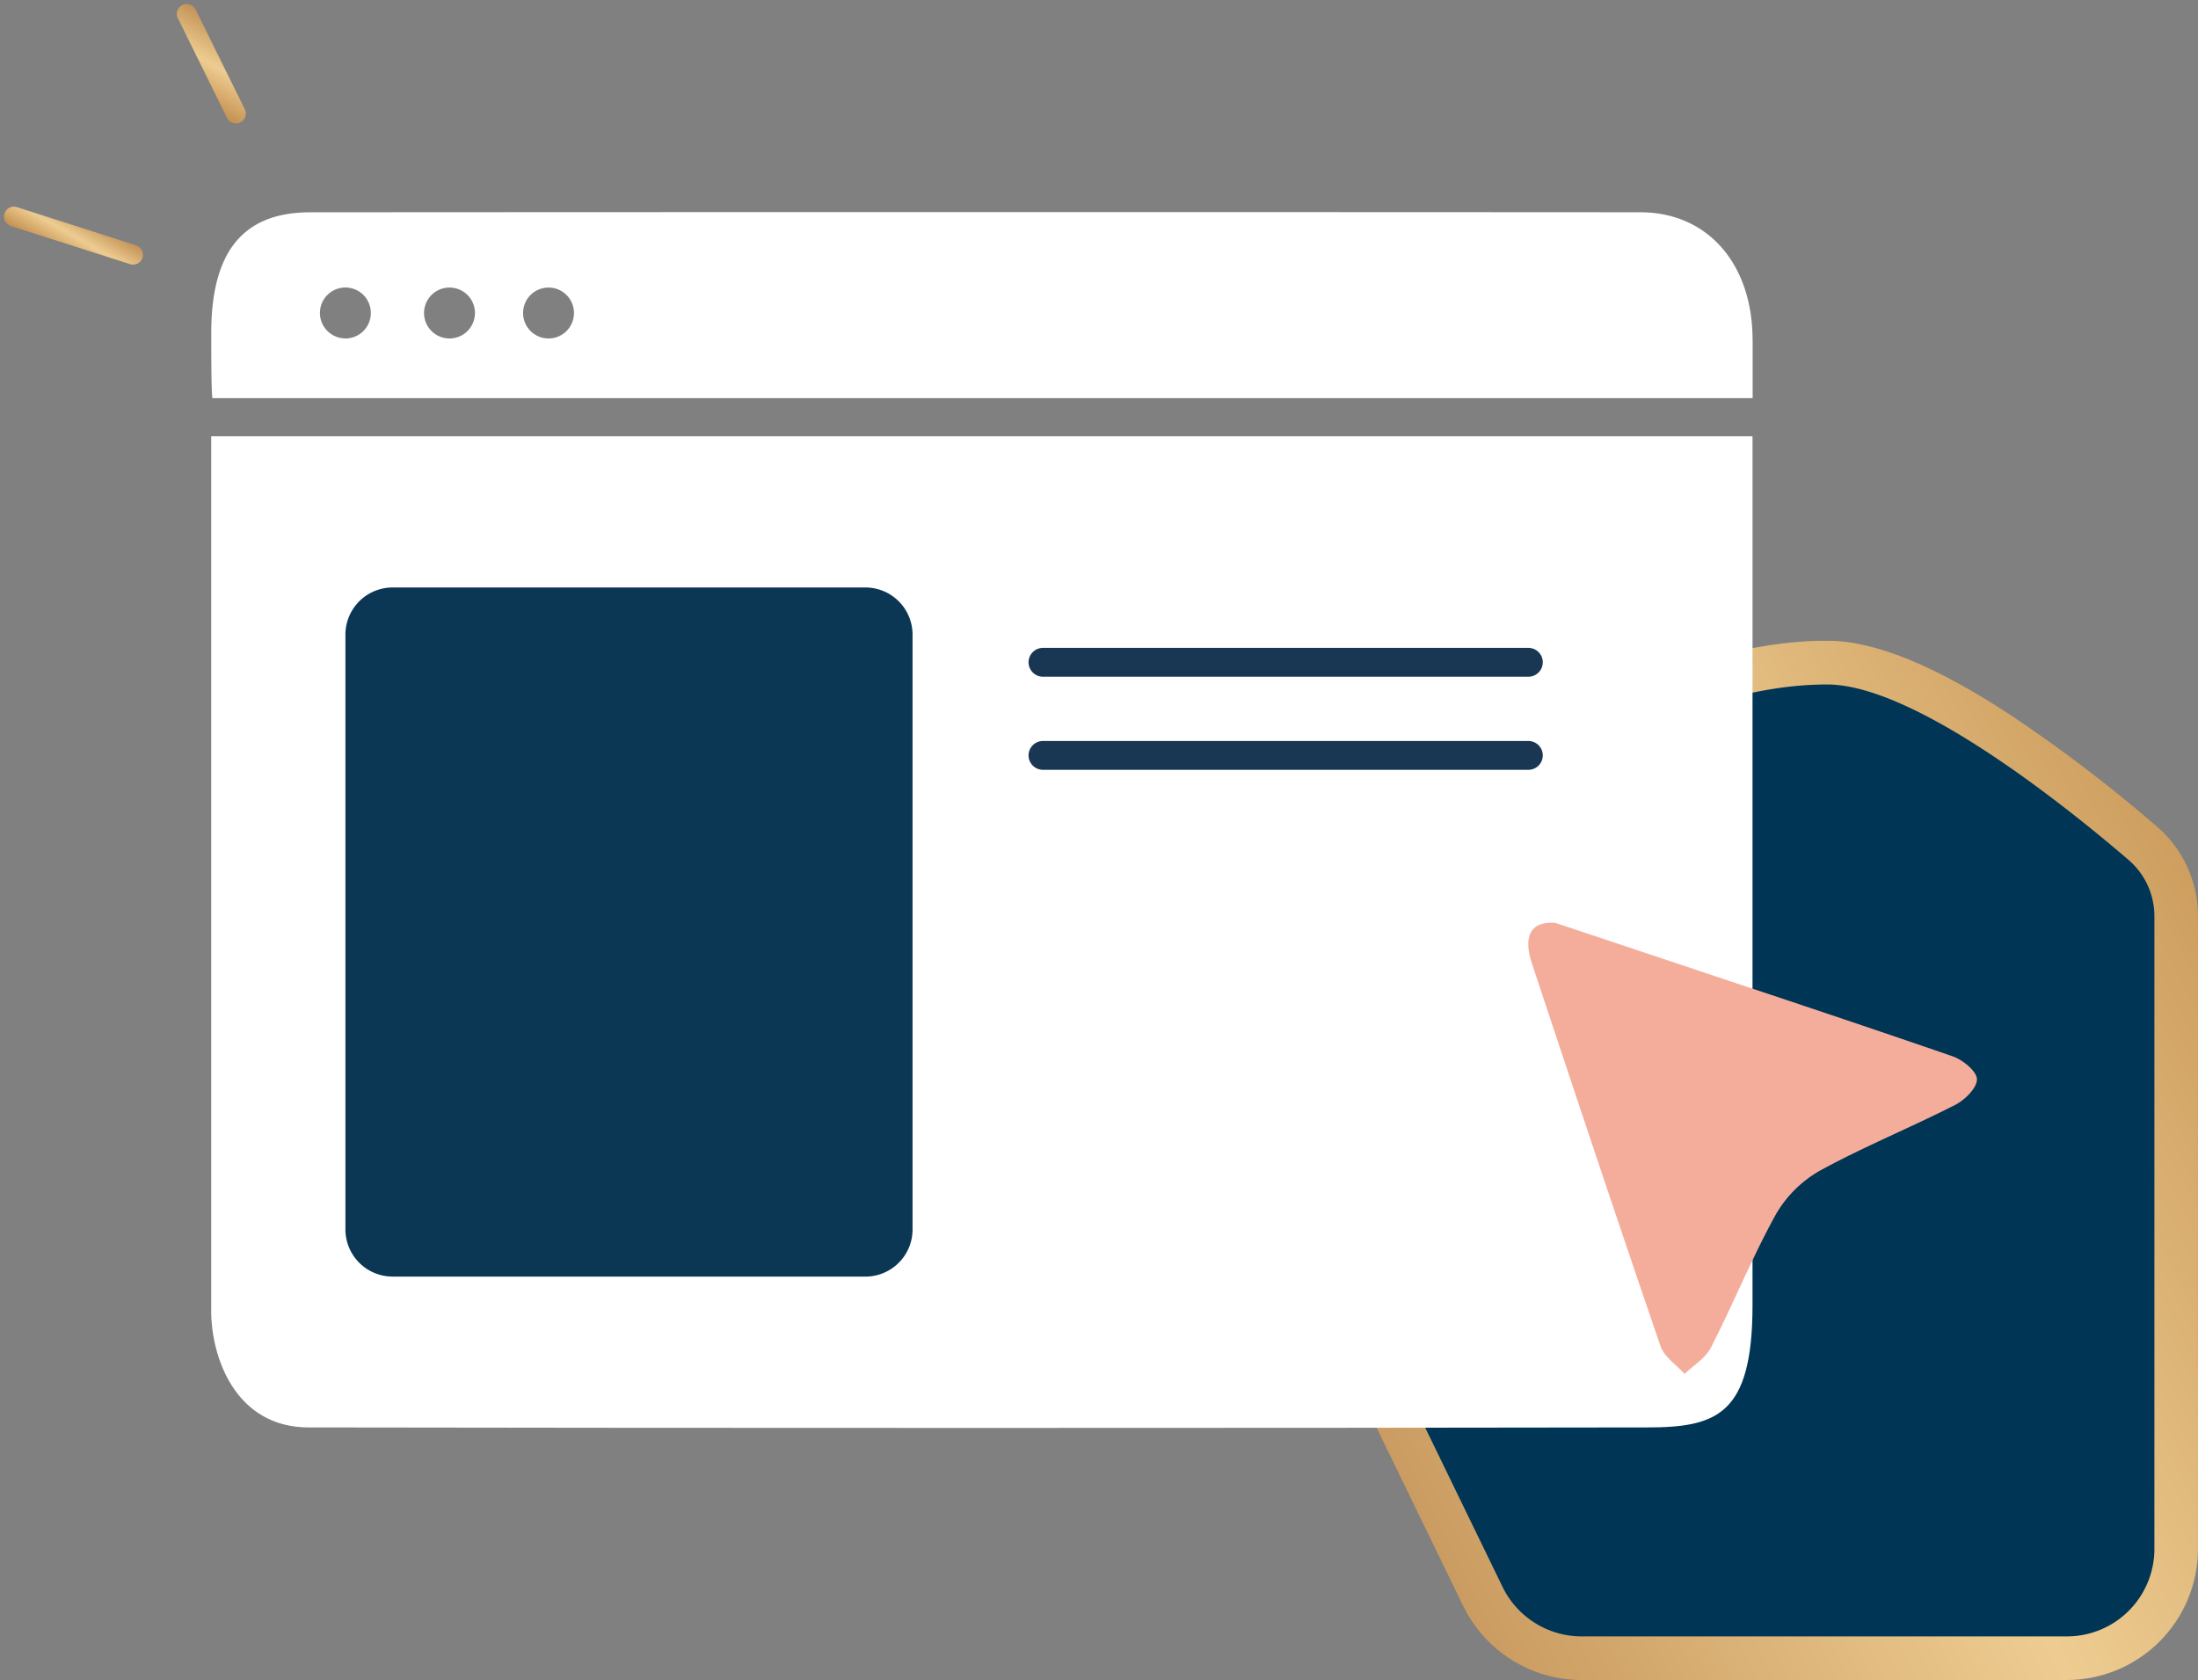 <svg xmlns="http://www.w3.org/2000/svg" xmlns:xlink="http://www.w3.org/1999/xlink" width="76.17" height="58.226" viewBox="0 0 76.17 58.226">
  <rect x="0" y="0" width="76.17" height="58.226" fill="#808080" stroke="none"/>
  <defs>
    <linearGradient id="linear-gradient" x1="0.109" y1="0.839" x2="1.173" y2="0.285" gradientUnits="objectBoundingBox">
      <stop offset="0" stop-color="#c39257"/>
      <stop offset="0.503" stop-color="#eecc91"/>
      <stop offset="1" stop-color="#c49150"/>
    </linearGradient>
    <clipPath id="clip-path">
      <path id="Tracé_5068" data-name="Tracé 5068" d="M22.241,17.954a63.031,63.031,0,0,0-9.125,6.9,4.559,4.559,0,0,0-1.058,5.377L20.54,47.694a4.569,4.569,0,0,0,4.088,2.56h16.83A4.549,4.549,0,0,0,46,45.711V23.776a4.079,4.079,0,0,0-1.422-3.1,51.528,51.528,0,0,0-5.021-3.831c-2.671-1.757-4.767-2.611-6.407-2.611-3.155,0-6.826,1.25-10.91,3.716" transform="translate(-11.603 -14.238)" fill="url(#linear-gradient)"/>
    </clipPath>
    <clipPath id="clip-path-2">
      <rect id="Rectangle_47" data-name="Rectangle 47" width="42.727" height="46.235" fill="none"/>
    </clipPath>
    <linearGradient id="linear-gradient-3" x1="-1.963" y1="146.199" x2="-1.57" y2="146.199" gradientUnits="objectBoundingBox">
      <stop offset="0" stop-color="#bb9360"/>
      <stop offset="0.512" stop-color="#e8cd98"/>
      <stop offset="0.675" stop-color="#dbbc86"/>
      <stop offset="0.995" stop-color="#bb925a"/>
      <stop offset="1" stop-color="#bb925a"/>
    </linearGradient>
    <linearGradient id="linear-gradient-4" x1="-10.904" y1="22.395" x2="-9.879" y2="22.395" xlink:href="#linear-gradient-3"/>
    <linearGradient id="linear-gradient-5" x1="-1.983" y1="26.282" x2="-1.653" y2="26.282" xlink:href="#linear-gradient-3"/>
    <clipPath id="clip-path-3">
      <rect id="Rectangle_80" data-name="Rectangle 80" width="61.19" height="42.137" fill="none"/>
    </clipPath>
    <linearGradient id="linear-gradient-6" x1="0.5" y1="0" x2="0.5" y2="1" xlink:href="#linear-gradient"/>
  </defs>
  <g id="Groupe_4214" data-name="Groupe 4214" transform="translate(-776.504 -3811.299)">
    <g id="Groupe_312" data-name="Groupe 312" transform="translate(809.947 3823.289)">
      <g id="Groupe_162" data-name="Groupe 162" transform="translate(8.329 10.219)">
        <g id="Groupe_161" data-name="Groupe 161" clip-path="url(#clip-path)">
          <rect id="Rectangle_46" data-name="Rectangle 46" width="34.828" height="36.016" transform="translate(-0.43 0)" fill="url(#linear-gradient)"/>
        </g>
      </g>
      <g id="Groupe_163" data-name="Groupe 163" transform="translate(0 0)" clip-path="url(#clip-path-2)">
        <path id="Tracé_5069" data-name="Tracé 5069" d="M25.222,49.337A3.048,3.048,0,0,1,22.5,47.629L14.013,30.161a3.041,3.041,0,0,1,.7-3.587c4.837-4.309,12.555-10.228,19.029-10.228,3.046,0,8.342,4.273,10.443,6.077a2.569,2.569,0,0,1,.9,1.948V46.306a3.031,3.031,0,0,1-3.031,3.031Z" transform="translate(-3.869 -4.614)" fill="#003555"/>
        <path id="Tracé_5072" data-name="Tracé 5072" d="M5,7.692l1.827.278h0L5,7.692" transform="translate(-1.41 -2.171)" fill="url(#linear-gradient-3)"/>
        <path id="Tracé_5073" data-name="Tracé 5073" d="M10.642.121l.7,2.061h0l-.7-2.061" transform="translate(-3.004 -0.034)" fill="url(#linear-gradient-4)"/>
        <path id="Tracé_5074" data-name="Tracé 5074" d="M6.023,2.839,8.2,4.521h0L6.023,2.839" transform="translate(-1.7 -0.802)" fill="url(#linear-gradient-5)"/>
      </g>
    </g>
    <g id="Groupe_313" data-name="Groupe 313" transform="translate(783.823 3818.646)">
      <g id="Groupe_306" data-name="Groupe 306" transform="translate(0 0)" clip-path="url(#clip-path-3)">
        <path id="Tracé_8081" data-name="Tracé 8081" d="M0,3.764H53.413c0,.233,0,6.982,0,7.2,0,6.879,0,16.03,0,22.906,0,3.823-1.245,4.244-3.676,4.244-13.518.023-32.846.023-46.365,0C.824,38.109,0,35.66,0,34.084,0,27.207,0,17.83,0,10.953c0-.2,0-6.935,0-7.189" transform="translate(0 4.01)" fill="#fff"/>
        <path id="Tracé_8082" data-name="Tracé 8082" d="M53.413,4.433c0-2.606-1.53-4.424-3.893-4.424C35.962,0,16.985,0,3.428.01,1.065.01,0,1.42,0,4.19,0,6.168.024,6.24.037,6.449H53.415c0-2.21,0,.124,0-2.016M4.648,4.38A.882.882,0,1,1,5.53,3.5a.881.881,0,0,1-.882.882m3.608,0A.882.882,0,1,1,9.138,3.5a.881.881,0,0,1-.882.882m3.432,0A.882.882,0,1,1,12.57,3.5a.881.881,0,0,1-.882.882" transform="translate(0.002 0.001)" fill="#fff"/>
        <path id="Tracé_8083" data-name="Tracé 8083" d="M23.037,11.932c1.167.388,2.455.818,3.744,1.249,3.343,1.117,6.691,2.224,10.024,3.376.351.122.836.514.843.793.006.3-.417.721-.756.892-1.545.787-3.16,1.444-4.678,2.274a4.1,4.1,0,0,0-1.541,1.532c-.822,1.491-1.464,3.081-2.241,4.6-.186.366-.6.615-.915.917-.285-.318-.706-.589-.834-.962-1.51-4.4-2.982-8.82-4.448-13.237-.324-.977-.06-1.491.8-1.435" transform="translate(23.542 12.705)" fill="#f5ad9b"/>
        <path id="Tracé_8084" data-name="Tracé 8084" d="M20.27,30.183H3.888a1.637,1.637,0,0,1-1.636-1.636V7.94A1.637,1.637,0,0,1,3.888,6.3H20.27A1.636,1.636,0,0,1,21.906,7.94V28.548a1.635,1.635,0,0,1-1.636,1.636" transform="translate(2.399 6.713)" fill="#0b3754"/>
        <line id="Ligne_23" data-name="Ligne 23" x2="16.821" transform="translate(28.824 15.606)" fill="none" stroke="#193752" stroke-linecap="round" stroke-miterlimit="10" stroke-width="1"/>
        <line id="Ligne_24" data-name="Ligne 24" x2="16.821" transform="translate(28.824 18.833)" fill="none" stroke="#193752" stroke-linecap="round" stroke-miterlimit="10" stroke-width="1"/>
      </g>
    </g>
    <path id="Tracé_8085" data-name="Tracé 8085" d="M.342,1.6A.342.342,0,0,1,.269.928L4.512.008a.342.342,0,1,1,.145.668L.415,1.6A.351.351,0,0,1,.342,1.6Z" transform="translate(777.306 3817.535) rotate(30)" fill="url(#linear-gradient-6)"/>
    <path id="Tracé_8086" data-name="Tracé 8086" d="M4.822,1.246l-.043,0L.3.681A.342.342,0,0,1,.342,0L.384,0,4.864.565a.342.342,0,0,1-.042.681Z" transform="translate(777.617 3813.874) rotate(30)" fill="url(#linear-gradient-6)"/>
    <path id="Tracé_8087" data-name="Tracé 8087" d="M3.557,2.835a.341.341,0,0,1-.19-.058L.152.626A.342.342,0,0,1,.532.058L3.748,2.208a.342.342,0,0,1-.19.626Z" transform="translate(782.844 3811.299) rotate(30)" fill="url(#linear-gradient-6)"/>
  </g>
</svg>
